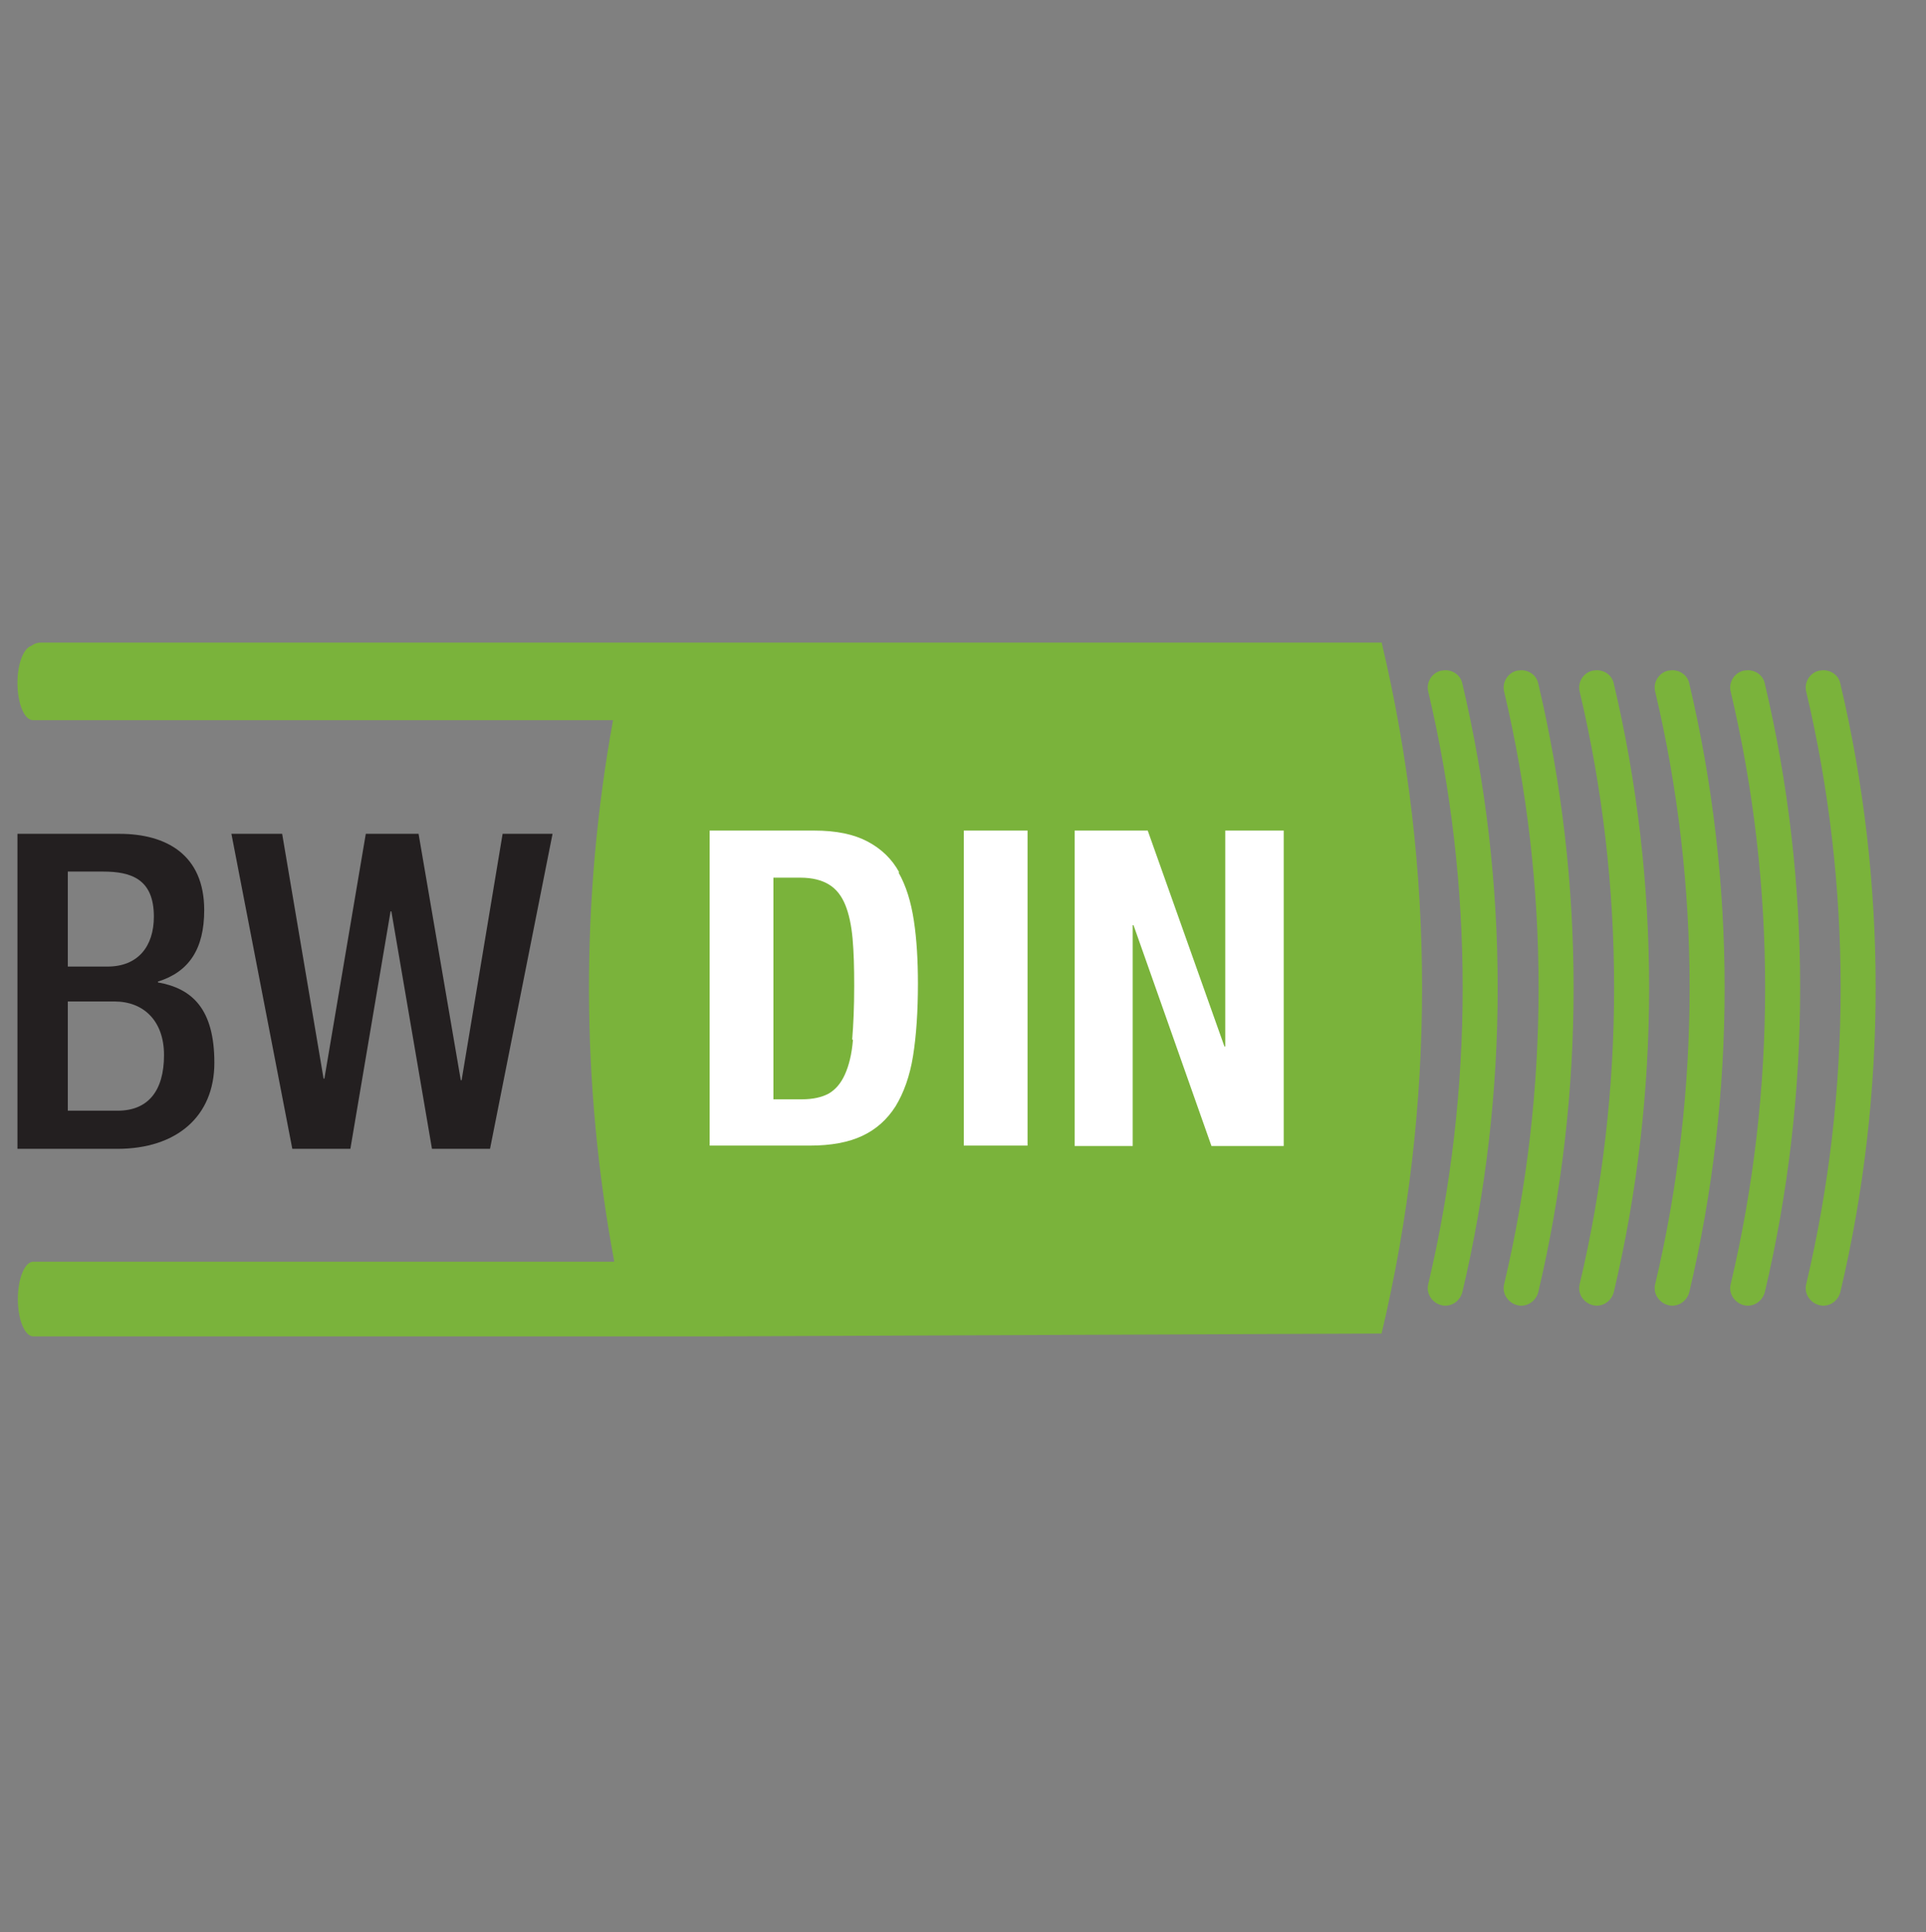 <?xml version="1.0" encoding="UTF-8"?>
<svg xmlns="http://www.w3.org/2000/svg" viewBox="0 0 47.44 47.6">
  <rect x="0" y="0" width="47.44" height="47.6" fill="#808080" stroke="none"/>
  <defs>
    <style>
      .cls-1 {
        isolation: isolate;
      }

      .cls-2 {
        fill: none;
      }

      .cls-2, .cls-3, .cls-4, .cls-5 {
        stroke-width: 0px;
      }

      .cls-3 {
        fill: #fff;
      }

      .cls-4 {
        fill: #231f20;
      }

      .cls-5 {
        fill: #7ab33b;
      }

      .cls-6 {
        mix-blend-mode: overlay;
      }
    </style>
  </defs>
  <g class="cls-1">
    <g id="Calque_14" data-name="Calque 14">
      <g>
        <g class="cls-6">
          <path class="cls-5" d="m35.6,16.51c.2,0,.38.13.42.33,1.16,4.9,1.16,10.09,0,14.99-.06.23-.29.38-.52.32-.23-.06-.38-.29-.32-.52,1.13-4.77,1.13-9.82,0-14.59-.06-.23.09-.47.32-.52.03,0,.07-.01.1-.01h0Z"/>
        </g>
        <g class="cls-6">
          <path class="cls-5" d="m37.47,16.51c.2,0,.38.13.42.33,1.16,4.9,1.16,10.09,0,14.99-.06.23-.29.38-.52.32-.23-.06-.38-.29-.32-.52,1.13-4.77,1.13-9.82,0-14.59-.06-.23.09-.47.32-.52.03,0,.07-.01.1-.01h0Z"/>
        </g>
        <g class="cls-6">
          <path class="cls-5" d="m39.33,16.51c.2,0,.38.13.42.33,1.16,4.9,1.16,10.09,0,14.99-.06.23-.29.38-.52.32-.23-.06-.38-.29-.32-.52,1.13-4.77,1.13-9.82,0-14.59-.06-.23.09-.47.32-.52.03,0,.07-.01.1-.01h0Z"/>
        </g>
        <g class="cls-6">
          <path class="cls-5" d="m41.19,16.51c.2,0,.38.13.42.33,1.16,4.9,1.16,10.09,0,14.99-.06.23-.29.38-.52.32-.23-.06-.38-.29-.32-.52,1.13-4.77,1.13-9.82,0-14.59-.06-.23.09-.47.32-.52.03,0,.07-.01.1-.01h0Z"/>
        </g>
        <g class="cls-6">
          <path class="cls-5" d="m43.05,16.51c.2,0,.38.13.42.33,1.16,4.9,1.16,10.09,0,14.99-.06.23-.29.38-.52.32-.23-.06-.38-.29-.32-.52,1.13-4.77,1.13-9.82,0-14.59-.06-.23.09-.47.32-.52.03,0,.07-.01.1-.01h0Z"/>
        </g>
        <g class="cls-6">
          <path class="cls-5" d="m44.91,16.51c.2,0,.38.13.42.33,1.16,4.9,1.16,10.09,0,14.99-.06.23-.29.38-.52.32-.23-.06-.38-.29-.32-.52,1.13-4.77,1.13-9.82,0-14.59-.06-.23.09-.47.32-.52.03,0,.07-.01.1-.01h0Z"/>
        </g>
      </g>
      <g>
        <path class="cls-2" d="m22.15,21.49c-.18-.33-.44-.58-.78-.76s-.77-.27-1.32-.27h-2.57v7.76h2.47c.52,0,.95-.08,1.29-.24.34-.16.61-.4.82-.73.2-.33.35-.74.43-1.24.08-.5.12-1.1.12-1.78,0-.57-.03-1.09-.1-1.55s-.19-.86-.38-1.19Zm-1.14,4.12c-.03.36-.1.64-.2.86s-.23.37-.4.47c-.17.09-.39.14-.66.14h-.7v-5.46h.66c.3,0,.53.06.71.17s.31.28.4.5c.09.22.15.5.18.83.03.33.04.72.04,1.16,0,.53-.02.97-.05,1.33Z"/>
        <rect class="cls-2" x="23.74" y="20.46" width="1.57" height="7.76"/>
        <polygon class="cls-2" points="30.18 25.78 30.16 25.78 28.27 20.46 26.47 20.46 26.47 28.23 27.9 28.23 27.9 22.79 27.92 22.79 29.84 28.23 31.62 28.23 31.62 20.46 30.18 20.46 30.18 25.78"/>
        <path class="cls-5" d="m20.84,22.28c-.09-.22-.22-.39-.4-.5s-.41-.17-.71-.17h-.66v5.46h.7c.28,0,.5-.05.66-.14.17-.09.3-.25.4-.47s.16-.5.2-.86c.03-.36.05-.8.05-1.33,0-.44-.01-.83-.04-1.16-.03-.33-.09-.61-.18-.83Z"/>
        <path class="cls-5" d="m34.02,15.83H15.51s0,0,0,0H1c-.09,0-.16.03-.23.08-.19.06-.34.44-.34.91,0,.51.17.92.38.92h14.29c-.8,4.41-.79,8.93.03,13.34H.82c-.21,0-.38.41-.38.92s.17.92.38.92h16.75c.05,0,16.46-.07,16.46-.07,1.33-5.6,1.33-11.44,0-17.03Z"/>
        <g>
          <path class="cls-3" d="m22.15,21.49c-.18-.33-.44-.58-.78-.76s-.77-.27-1.32-.27h-2.57v7.76h2.47c.52,0,.95-.08,1.29-.24.34-.16.61-.4.82-.73.2-.33.35-.74.43-1.24.08-.5.12-1.1.12-1.78,0-.57-.03-1.09-.1-1.55s-.19-.86-.38-1.19Zm-1.14,4.12c-.03.36-.1.64-.2.86s-.23.37-.4.47c-.17.09-.39.14-.66.14h-.7v-5.46h.66c.3,0,.53.06.71.17s.31.28.4.5c.09.22.15.5.18.83.03.33.04.72.04,1.16,0,.53-.02.97-.05,1.33Z"/>
          <rect class="cls-3" x="23.74" y="20.46" width="1.57" height="7.76"/>
          <polygon class="cls-3" points="30.18 25.78 30.16 25.78 28.27 20.46 26.47 20.46 26.47 28.23 27.9 28.23 27.9 22.79 27.92 22.79 29.84 28.23 31.62 28.23 31.62 20.46 30.18 20.46 30.18 25.78"/>
        </g>
      </g>
      <g>
        <path class="cls-4" d="m.43,20.54h2.51c1.15,0,2.09.51,2.09,1.88,0,.95-.37,1.52-1.14,1.76v.02c.85.15,1.39.66,1.39,1.98s-.93,2.12-2.39,2.12H.43v-7.76Zm2.22,3.27c.75,0,1.14-.5,1.14-1.23,0-.92-.55-1.11-1.25-1.11h-.87v2.34h.98Zm.25,3.55c.74,0,1.14-.48,1.14-1.37,0-.84-.5-1.32-1.22-1.32h-1.15v2.69h1.23Z"/>
        <path class="cls-4" d="m5.7,20.54h1.25l1.02,6.03h.02l1.02-6.03h1.3l1.04,6.07h.02l1.01-6.07h1.23l-1.54,7.76h-1.43l-1-5.85h-.02l-.99,5.85h-1.43l-1.5-7.76Z"/>
      </g>
    </g>
  </g>
</svg>